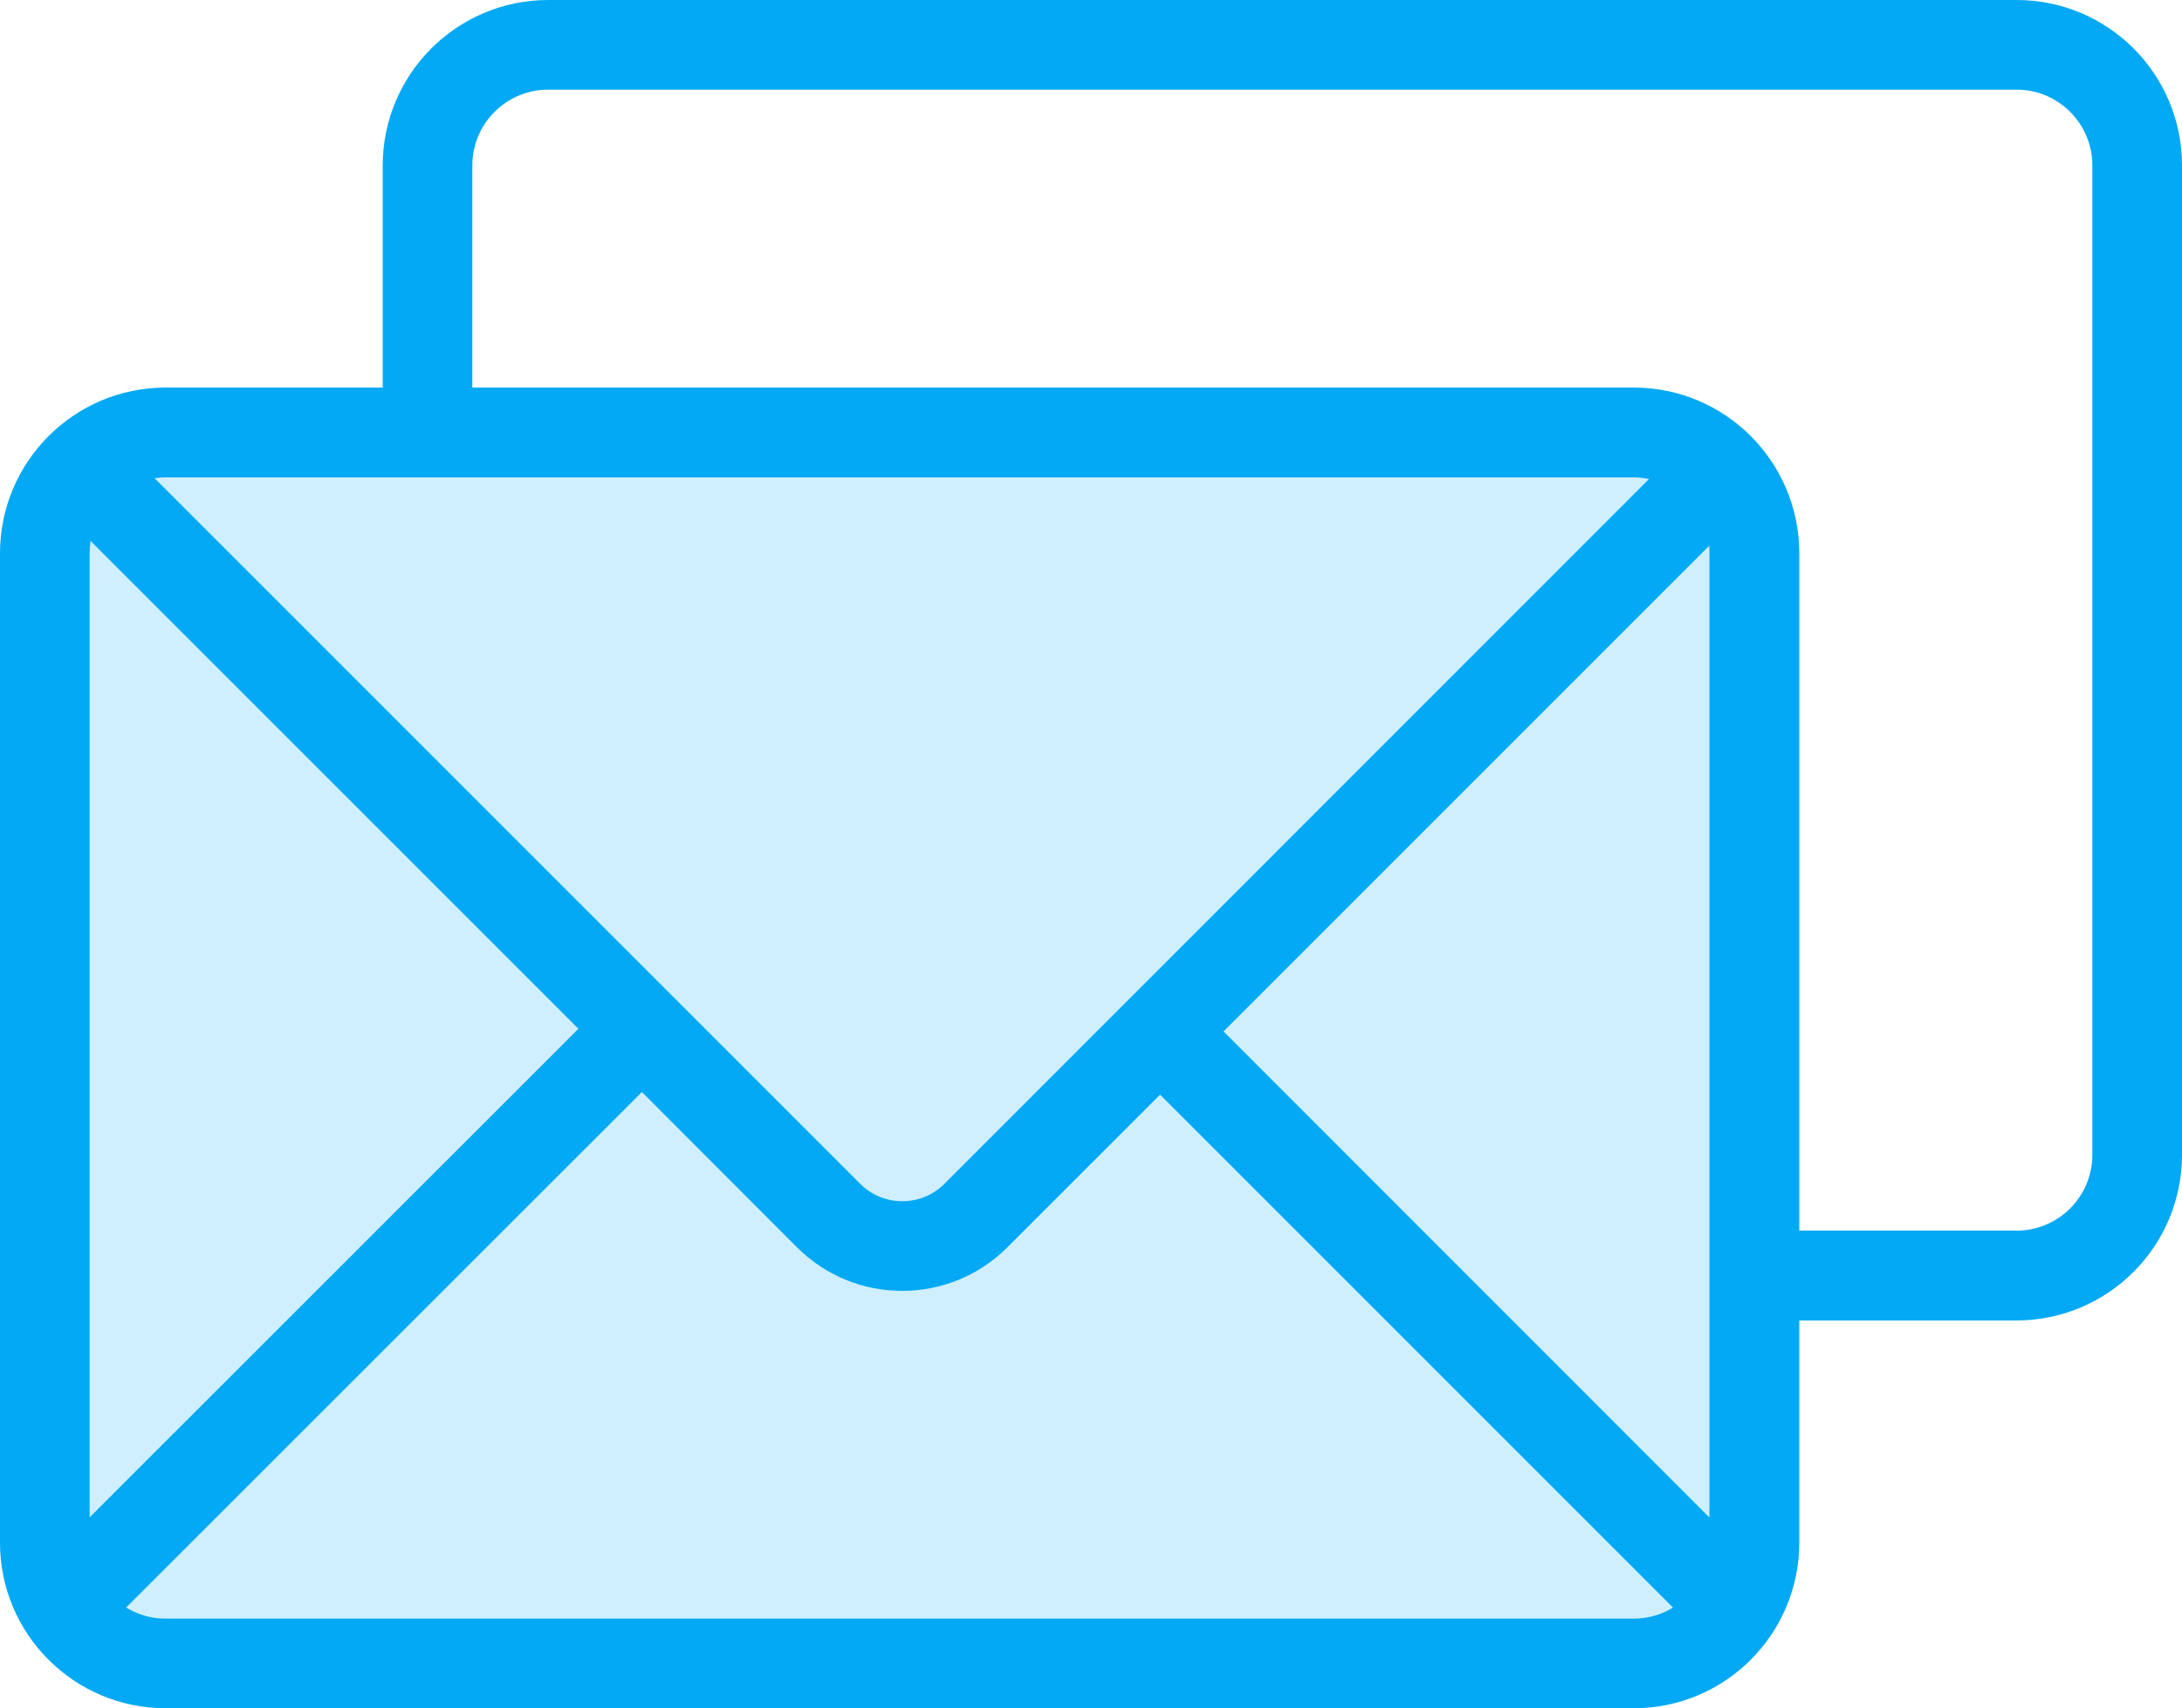 <?xml version="1.0" encoding="utf-8"?>
<!-- Generator: Adobe Illustrator 27.9.3, SVG Export Plug-In . SVG Version: 9.03 Build 53313)  -->
<svg version="1.1" id="Layer_1" xmlns="http://www.w3.org/2000/svg" xmlns:xlink="http://www.w3.org/1999/xlink" x="0px" y="0px"
	 width="98.58px" height="77.18px" viewBox="0 0 98.58 77.18" style="enable-background:new 0 0 98.58 77.18;" xml:space="preserve"
	>
<style type="text/css">
	.st0{fill:#CFEFFF;stroke:#03A9F4;stroke-width:5;stroke-linecap:round;stroke-linejoin:round;stroke-miterlimit:10;}
	.st1{fill:#CFEFFF;}
	.st2{fill:#03A9F4;}
	.st3{fill:#FFFFFF;}
	.st4{fill:#F6F6F6;}
	.st5{fill:#333333;}
	.st6{fill:#024B75;}
	.st7{fill:#0274B9;}
	.st8{fill:#00B7C3;}
	.st9{fill:#F1C218;}
	.st10{fill:#E2E7EB;}
	.st11{fill:#F4EACE;}
	.st12{fill:#CFEFFF;stroke:#03A9F4;stroke-width:4.919;stroke-linecap:round;stroke-linejoin:round;stroke-miterlimit:10;}
	.st13{fill:none;stroke:#03A9F4;stroke-width:5;stroke-linecap:round;stroke-linejoin:round;stroke-miterlimit:10;}
	.st14{fill:#03A9F4;stroke:#03A9F4;stroke-width:1.632;stroke-miterlimit:10;}
	.st15{fill:#03A9F4;stroke:#03A9F4;stroke-width:1.3;stroke-miterlimit:10;}
	.st16{fill:#03A9F4;stroke:#03A9F4;stroke-width:1.572;stroke-miterlimit:10;}
	.st17{fill:#03A9F4;stroke:#03A9F4;stroke-width:1.326;stroke-miterlimit:10;}
	.st18{fill:#CFEFFF;stroke:#03A9F4;stroke-width:1.326;stroke-miterlimit:10;}
	.st19{fill:#CFEFFF;stroke:#03A9F4;stroke-width:5.094;stroke-linecap:round;stroke-linejoin:round;stroke-miterlimit:10;}
	.st20{fill-rule:evenodd;clip-rule:evenodd;fill:#CFEFFF;}
	.st21{fill-rule:evenodd;clip-rule:evenodd;fill:#03A9F4;stroke:#03A9F4;stroke-miterlimit:10;}
</style>
<g>
	<path class="st20" d="M7.47,76.68h66.34c3.85,0,6.97-3.12,6.98-6.97V59.16h10.32c3.85-0.01,6.96-3.12,6.97-6.97V7.47
		c0-3.85-3.12-6.97-6.97-6.97H24.77c-3.85,0-6.97,3.12-6.98,6.97v10.54H7.47c-3.85,0.01-6.96,3.13-6.97,6.97v44.72
		C0.5,73.55,3.62,76.67,7.47,76.68L7.47,76.68z M95.41,52.19c0,2.37-1.93,4.3-4.3,4.3H80.4v-31.5c-0.01-3.64-2.96-6.59-6.6-6.59
		H20.46V7.47c0-2.38,1.93-4.3,4.31-4.31h66.34c2.38,0.01,4.3,1.93,4.3,4.31L95.41,52.19z"/>
	<path class="st21" d="M3.55,24.99c0-0.52,0.1-1.03,0.3-1.5l22.99,22.99L3.55,69.76L3.55,24.99z M7.47,21.07
		c-0.5,0-0.99,0.1-1.45,0.28l32.5,32.5c1.24,1.23,3.25,1.23,4.49,0l32.42-32.43c-0.51-0.23-1.06-0.35-1.62-0.35H7.47z M20.84,7.47
		v10.54h52.97c3.85,0,6.97,3.12,6.98,6.97v31.12h10.32c2.16,0,3.92-1.76,3.92-3.92V7.47c0-2.16-1.76-3.92-3.92-3.92H24.77
		C22.6,3.55,20.84,5.31,20.84,7.47L20.84,7.47z M77.73,69.71v0.06L54.57,46.6l22.93-22.93c0.16,0.42,0.24,0.87,0.23,1.32
		L77.73,69.71L77.73,69.71z M73.81,73.63c0.93,0,1.83-0.33,2.54-0.94L52.41,48.75L45.16,56c-2.43,2.43-6.37,2.43-8.8,0l-7.36-7.37
		L4.93,72.69c0.71,0.6,1.61,0.94,2.53,0.94L73.81,73.63z M7.47,76.68h66.34c3.85,0,6.97-3.12,6.98-6.97V59.16h10.32
		c3.85-0.01,6.96-3.12,6.97-6.97V7.47c0-3.85-3.12-6.97-6.97-6.97H24.77c-3.85,0-6.97,3.12-6.98,6.97v10.54H7.47
		c-3.85,0.01-6.96,3.13-6.97,6.97v44.72C0.5,73.55,3.62,76.67,7.47,76.68L7.47,76.68z"/>
</g>
</svg>

